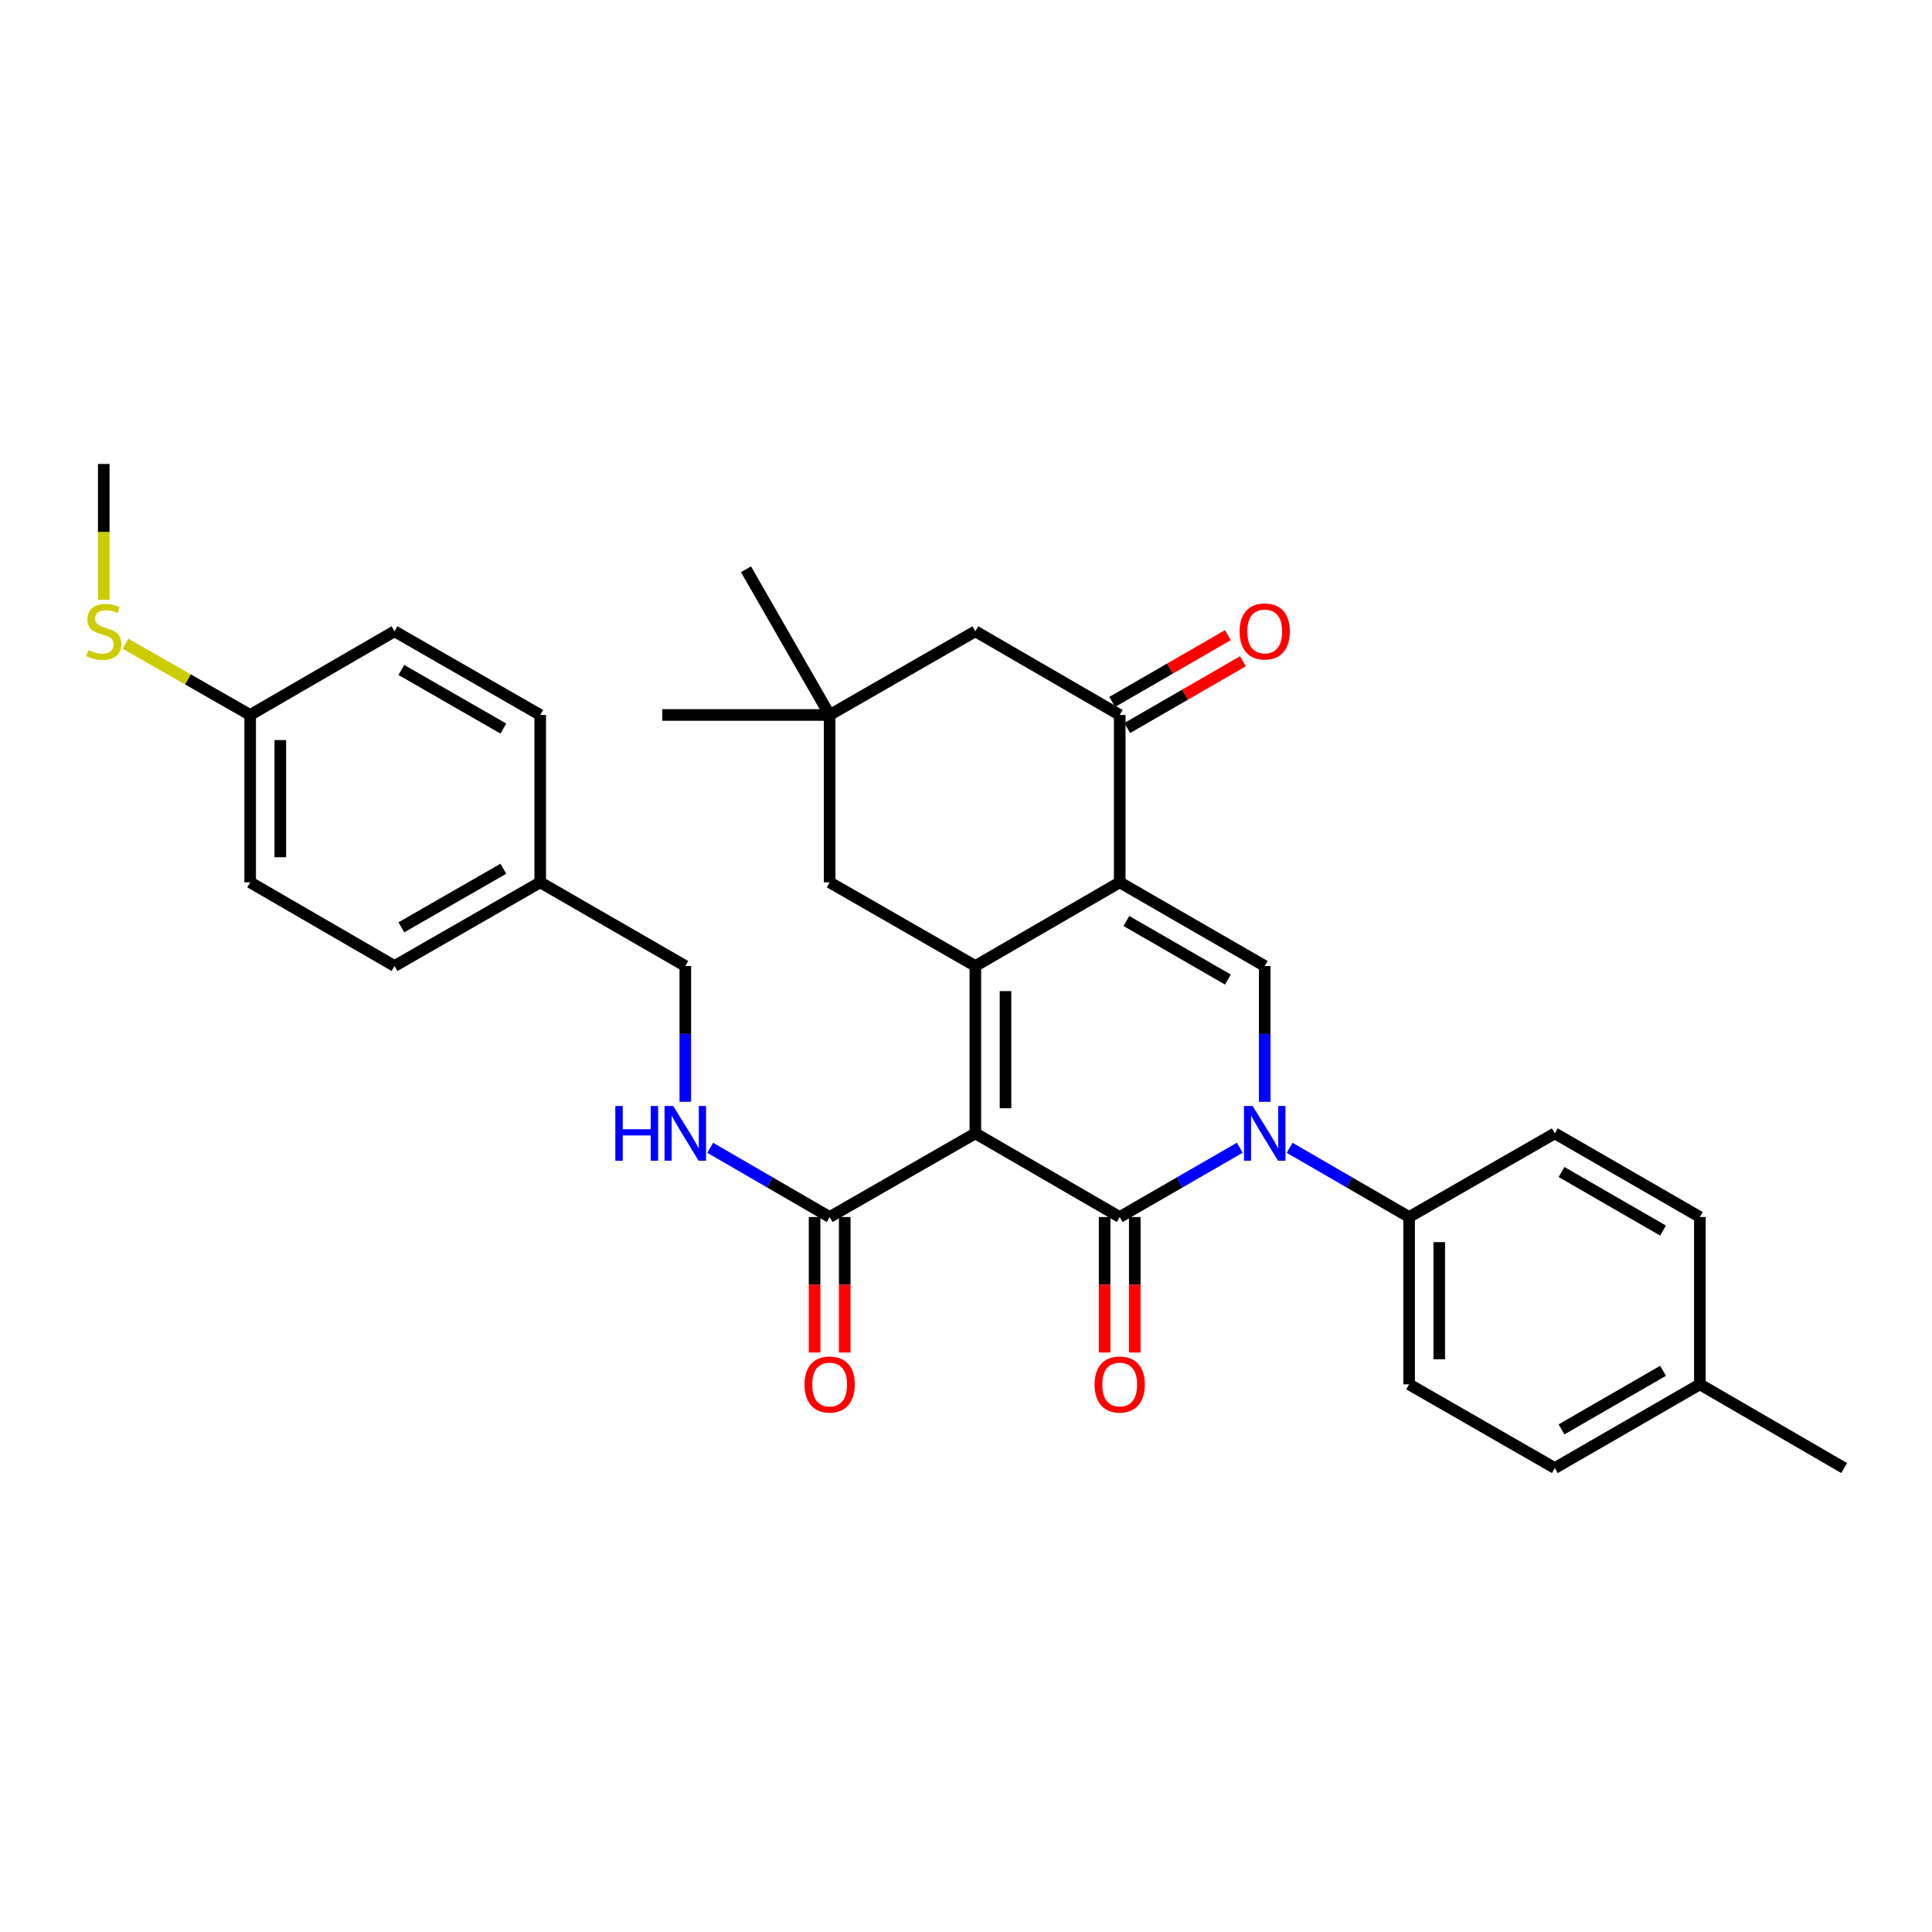 <?xml version='1.0' encoding='iso-8859-1'?>
<svg version='1.1' baseProfile='full'
              xmlns='http://www.w3.org/2000/svg'
                      xmlns:rdkit='http://www.rdkit.org/xml'
                      xmlns:xlink='http://www.w3.org/1999/xlink'
                  xml:space='preserve'
width='1000px' height='1000px' viewBox='0 0 1000 1000'>
<!-- END OF HEADER -->
<rect style='opacity:1.0;fill:#FFFFFF;stroke:none' width='1000' height='1000' x='0' y='0'> </rect>
<path class='bond-0' d='M 504.846,586.622 L 579.561,629.929' style='fill:none;fill-rule:evenodd;stroke:#000000;stroke-width:6px;stroke-linecap:butt;stroke-linejoin:miter;stroke-opacity:1' />
<path class='bond-1' d='M 504.846,586.622 L 504.846,500' style='fill:none;fill-rule:evenodd;stroke:#000000;stroke-width:6px;stroke-linecap:butt;stroke-linejoin:miter;stroke-opacity:1' />
<path class='bond-1' d='M 520.446,573.629 L 520.446,512.993' style='fill:none;fill-rule:evenodd;stroke:#000000;stroke-width:6px;stroke-linecap:butt;stroke-linejoin:miter;stroke-opacity:1' />
<path class='bond-6' d='M 504.846,586.622 L 429.43,629.929' style='fill:none;fill-rule:evenodd;stroke:#000000;stroke-width:6px;stroke-linecap:butt;stroke-linejoin:miter;stroke-opacity:1' />
<path class='bond-3' d='M 579.561,629.929 L 610.638,611.999' style='fill:none;fill-rule:evenodd;stroke:#000000;stroke-width:6px;stroke-linecap:butt;stroke-linejoin:miter;stroke-opacity:1' />
<path class='bond-3' d='M 610.638,611.999 L 641.715,594.069' style='fill:none;fill-rule:evenodd;stroke:#0000FF;stroke-width:6px;stroke-linecap:butt;stroke-linejoin:miter;stroke-opacity:1' />
<path class='bond-11' d='M 571.761,629.929 L 571.761,664.989' style='fill:none;fill-rule:evenodd;stroke:#000000;stroke-width:6px;stroke-linecap:butt;stroke-linejoin:miter;stroke-opacity:1' />
<path class='bond-11' d='M 571.761,664.989 L 571.761,700.049' style='fill:none;fill-rule:evenodd;stroke:#FF0000;stroke-width:6px;stroke-linecap:butt;stroke-linejoin:miter;stroke-opacity:1' />
<path class='bond-11' d='M 587.361,629.929 L 587.361,664.989' style='fill:none;fill-rule:evenodd;stroke:#000000;stroke-width:6px;stroke-linecap:butt;stroke-linejoin:miter;stroke-opacity:1' />
<path class='bond-11' d='M 587.361,664.989 L 587.361,700.049' style='fill:none;fill-rule:evenodd;stroke:#FF0000;stroke-width:6px;stroke-linecap:butt;stroke-linejoin:miter;stroke-opacity:1' />
<path class='bond-2' d='M 504.846,500 L 579.561,456.693' style='fill:none;fill-rule:evenodd;stroke:#000000;stroke-width:6px;stroke-linecap:butt;stroke-linejoin:miter;stroke-opacity:1' />
<path class='bond-7' d='M 504.846,500 L 429.43,456.693' style='fill:none;fill-rule:evenodd;stroke:#000000;stroke-width:6px;stroke-linecap:butt;stroke-linejoin:miter;stroke-opacity:1' />
<path class='bond-4' d='M 579.561,456.693 L 654.622,500' style='fill:none;fill-rule:evenodd;stroke:#000000;stroke-width:6px;stroke-linecap:butt;stroke-linejoin:miter;stroke-opacity:1' />
<path class='bond-4' d='M 583.024,476.701 L 635.567,507.016' style='fill:none;fill-rule:evenodd;stroke:#000000;stroke-width:6px;stroke-linecap:butt;stroke-linejoin:miter;stroke-opacity:1' />
<path class='bond-5' d='M 579.561,456.693 L 579.561,370.071' style='fill:none;fill-rule:evenodd;stroke:#000000;stroke-width:6px;stroke-linecap:butt;stroke-linejoin:miter;stroke-opacity:1' />
<path class='bond-8' d='M 667.521,594.097 L 698.437,612.013' style='fill:none;fill-rule:evenodd;stroke:#0000FF;stroke-width:6px;stroke-linecap:butt;stroke-linejoin:miter;stroke-opacity:1' />
<path class='bond-8' d='M 698.437,612.013 L 729.354,629.929' style='fill:none;fill-rule:evenodd;stroke:#000000;stroke-width:6px;stroke-linecap:butt;stroke-linejoin:miter;stroke-opacity:1' />
<path class='bond-32' d='M 654.622,570.297 L 654.622,535.148' style='fill:none;fill-rule:evenodd;stroke:#0000FF;stroke-width:6px;stroke-linecap:butt;stroke-linejoin:miter;stroke-opacity:1' />
<path class='bond-32' d='M 654.622,535.148 L 654.622,500' style='fill:none;fill-rule:evenodd;stroke:#000000;stroke-width:6px;stroke-linecap:butt;stroke-linejoin:miter;stroke-opacity:1' />
<path class='bond-13' d='M 583.459,376.827 L 613.406,359.545' style='fill:none;fill-rule:evenodd;stroke:#000000;stroke-width:6px;stroke-linecap:butt;stroke-linejoin:miter;stroke-opacity:1' />
<path class='bond-13' d='M 613.406,359.545 L 643.354,342.263' style='fill:none;fill-rule:evenodd;stroke:#FF0000;stroke-width:6px;stroke-linecap:butt;stroke-linejoin:miter;stroke-opacity:1' />
<path class='bond-13' d='M 575.662,363.315 L 605.609,346.034' style='fill:none;fill-rule:evenodd;stroke:#000000;stroke-width:6px;stroke-linecap:butt;stroke-linejoin:miter;stroke-opacity:1' />
<path class='bond-13' d='M 605.609,346.034 L 635.557,328.752' style='fill:none;fill-rule:evenodd;stroke:#FF0000;stroke-width:6px;stroke-linecap:butt;stroke-linejoin:miter;stroke-opacity:1' />
<path class='bond-33' d='M 579.561,370.071 L 504.846,326.755' style='fill:none;fill-rule:evenodd;stroke:#000000;stroke-width:6px;stroke-linecap:butt;stroke-linejoin:miter;stroke-opacity:1' />
<path class='bond-10' d='M 429.43,629.929 L 398.522,612.014' style='fill:none;fill-rule:evenodd;stroke:#000000;stroke-width:6px;stroke-linecap:butt;stroke-linejoin:miter;stroke-opacity:1' />
<path class='bond-10' d='M 398.522,612.014 L 367.614,594.099' style='fill:none;fill-rule:evenodd;stroke:#0000FF;stroke-width:6px;stroke-linecap:butt;stroke-linejoin:miter;stroke-opacity:1' />
<path class='bond-14' d='M 421.63,629.929 L 421.63,664.989' style='fill:none;fill-rule:evenodd;stroke:#000000;stroke-width:6px;stroke-linecap:butt;stroke-linejoin:miter;stroke-opacity:1' />
<path class='bond-14' d='M 421.63,664.989 L 421.63,700.049' style='fill:none;fill-rule:evenodd;stroke:#FF0000;stroke-width:6px;stroke-linecap:butt;stroke-linejoin:miter;stroke-opacity:1' />
<path class='bond-14' d='M 437.23,629.929 L 437.23,664.989' style='fill:none;fill-rule:evenodd;stroke:#000000;stroke-width:6px;stroke-linecap:butt;stroke-linejoin:miter;stroke-opacity:1' />
<path class='bond-14' d='M 437.23,664.989 L 437.23,700.049' style='fill:none;fill-rule:evenodd;stroke:#FF0000;stroke-width:6px;stroke-linecap:butt;stroke-linejoin:miter;stroke-opacity:1' />
<path class='bond-9' d='M 429.43,456.693 L 429.43,370.071' style='fill:none;fill-rule:evenodd;stroke:#000000;stroke-width:6px;stroke-linecap:butt;stroke-linejoin:miter;stroke-opacity:1' />
<path class='bond-15' d='M 729.354,629.929 L 729.354,716.534' style='fill:none;fill-rule:evenodd;stroke:#000000;stroke-width:6px;stroke-linecap:butt;stroke-linejoin:miter;stroke-opacity:1' />
<path class='bond-15' d='M 744.953,642.92 L 744.953,703.543' style='fill:none;fill-rule:evenodd;stroke:#000000;stroke-width:6px;stroke-linecap:butt;stroke-linejoin:miter;stroke-opacity:1' />
<path class='bond-16' d='M 729.354,629.929 L 804.77,586.622' style='fill:none;fill-rule:evenodd;stroke:#000000;stroke-width:6px;stroke-linecap:butt;stroke-linejoin:miter;stroke-opacity:1' />
<path class='bond-12' d='M 429.43,370.071 L 504.846,326.755' style='fill:none;fill-rule:evenodd;stroke:#000000;stroke-width:6px;stroke-linecap:butt;stroke-linejoin:miter;stroke-opacity:1' />
<path class='bond-28' d='M 429.43,370.071 L 342.808,370.071' style='fill:none;fill-rule:evenodd;stroke:#000000;stroke-width:6px;stroke-linecap:butt;stroke-linejoin:miter;stroke-opacity:1' />
<path class='bond-29' d='M 429.43,370.071 L 386.114,294.654' style='fill:none;fill-rule:evenodd;stroke:#000000;stroke-width:6px;stroke-linecap:butt;stroke-linejoin:miter;stroke-opacity:1' />
<path class='bond-17' d='M 354.715,570.297 L 354.715,535.148' style='fill:none;fill-rule:evenodd;stroke:#0000FF;stroke-width:6px;stroke-linecap:butt;stroke-linejoin:miter;stroke-opacity:1' />
<path class='bond-17' d='M 354.715,535.148 L 354.715,500' style='fill:none;fill-rule:evenodd;stroke:#000000;stroke-width:6px;stroke-linecap:butt;stroke-linejoin:miter;stroke-opacity:1' />
<path class='bond-22' d='M 729.354,716.534 L 804.77,759.858' style='fill:none;fill-rule:evenodd;stroke:#000000;stroke-width:6px;stroke-linecap:butt;stroke-linejoin:miter;stroke-opacity:1' />
<path class='bond-21' d='M 804.77,586.622 L 879.848,629.929' style='fill:none;fill-rule:evenodd;stroke:#000000;stroke-width:6px;stroke-linecap:butt;stroke-linejoin:miter;stroke-opacity:1' />
<path class='bond-21' d='M 808.237,606.631 L 860.792,636.946' style='fill:none;fill-rule:evenodd;stroke:#000000;stroke-width:6px;stroke-linecap:butt;stroke-linejoin:miter;stroke-opacity:1' />
<path class='bond-19' d='M 354.715,500 L 279.62,456.693' style='fill:none;fill-rule:evenodd;stroke:#000000;stroke-width:6px;stroke-linecap:butt;stroke-linejoin:miter;stroke-opacity:1' />
<path class='bond-18' d='M 129.489,370.071 L 129.489,456.693' style='fill:none;fill-rule:evenodd;stroke:#000000;stroke-width:6px;stroke-linecap:butt;stroke-linejoin:miter;stroke-opacity:1' />
<path class='bond-18' d='M 145.089,383.064 L 145.089,443.7' style='fill:none;fill-rule:evenodd;stroke:#000000;stroke-width:6px;stroke-linecap:butt;stroke-linejoin:miter;stroke-opacity:1' />
<path class='bond-20' d='M 129.489,370.071 L 97.23,351.632' style='fill:none;fill-rule:evenodd;stroke:#000000;stroke-width:6px;stroke-linecap:butt;stroke-linejoin:miter;stroke-opacity:1' />
<path class='bond-20' d='M 97.23,351.632 L 64.971,333.193' style='fill:none;fill-rule:evenodd;stroke:#CCCC00;stroke-width:6px;stroke-linecap:butt;stroke-linejoin:miter;stroke-opacity:1' />
<path class='bond-34' d='M 129.489,370.071 L 204.203,326.755' style='fill:none;fill-rule:evenodd;stroke:#000000;stroke-width:6px;stroke-linecap:butt;stroke-linejoin:miter;stroke-opacity:1' />
<path class='bond-26' d='M 279.62,456.693 L 279.62,370.071' style='fill:none;fill-rule:evenodd;stroke:#000000;stroke-width:6px;stroke-linecap:butt;stroke-linejoin:miter;stroke-opacity:1' />
<path class='bond-27' d='M 279.62,456.693 L 204.203,500' style='fill:none;fill-rule:evenodd;stroke:#000000;stroke-width:6px;stroke-linecap:butt;stroke-linejoin:miter;stroke-opacity:1' />
<path class='bond-27' d='M 260.539,449.661 L 207.747,479.976' style='fill:none;fill-rule:evenodd;stroke:#000000;stroke-width:6px;stroke-linecap:butt;stroke-linejoin:miter;stroke-opacity:1' />
<path class='bond-30' d='M 53.708,310.47 L 53.708,275.306' style='fill:none;fill-rule:evenodd;stroke:#CCCC00;stroke-width:6px;stroke-linecap:butt;stroke-linejoin:miter;stroke-opacity:1' />
<path class='bond-30' d='M 53.708,275.306 L 53.708,240.142' style='fill:none;fill-rule:evenodd;stroke:#000000;stroke-width:6px;stroke-linecap:butt;stroke-linejoin:miter;stroke-opacity:1' />
<path class='bond-23' d='M 879.848,629.929 L 879.848,716.534' style='fill:none;fill-rule:evenodd;stroke:#000000;stroke-width:6px;stroke-linecap:butt;stroke-linejoin:miter;stroke-opacity:1' />
<path class='bond-35' d='M 804.77,759.858 L 879.848,716.534' style='fill:none;fill-rule:evenodd;stroke:#000000;stroke-width:6px;stroke-linecap:butt;stroke-linejoin:miter;stroke-opacity:1' />
<path class='bond-35' d='M 808.235,739.848 L 860.79,709.521' style='fill:none;fill-rule:evenodd;stroke:#000000;stroke-width:6px;stroke-linecap:butt;stroke-linejoin:miter;stroke-opacity:1' />
<path class='bond-31' d='M 879.848,716.534 L 954.545,759.858' style='fill:none;fill-rule:evenodd;stroke:#000000;stroke-width:6px;stroke-linecap:butt;stroke-linejoin:miter;stroke-opacity:1' />
<path class='bond-24' d='M 204.203,326.755 L 279.62,370.071' style='fill:none;fill-rule:evenodd;stroke:#000000;stroke-width:6px;stroke-linecap:butt;stroke-linejoin:miter;stroke-opacity:1' />
<path class='bond-24' d='M 207.746,346.78 L 260.538,377.101' style='fill:none;fill-rule:evenodd;stroke:#000000;stroke-width:6px;stroke-linecap:butt;stroke-linejoin:miter;stroke-opacity:1' />
<path class='bond-25' d='M 129.489,456.693 L 204.203,500' style='fill:none;fill-rule:evenodd;stroke:#000000;stroke-width:6px;stroke-linecap:butt;stroke-linejoin:miter;stroke-opacity:1' />
<path  class='atom-4' d='M 648.362 572.462
L 657.642 587.462
Q 658.562 588.942, 660.042 591.622
Q 661.522 594.302, 661.602 594.462
L 661.602 572.462
L 665.362 572.462
L 665.362 600.782
L 661.482 600.782
L 651.522 584.382
Q 650.362 582.462, 649.122 580.262
Q 647.922 578.062, 647.562 577.382
L 647.562 600.782
L 643.882 600.782
L 643.882 572.462
L 648.362 572.462
' fill='#0000FF'/>
<path  class='atom-11' d='M 318.495 572.462
L 322.335 572.462
L 322.335 584.502
L 336.815 584.502
L 336.815 572.462
L 340.655 572.462
L 340.655 600.782
L 336.815 600.782
L 336.815 587.702
L 322.335 587.702
L 322.335 600.782
L 318.495 600.782
L 318.495 572.462
' fill='#0000FF'/>
<path  class='atom-11' d='M 348.455 572.462
L 357.735 587.462
Q 358.655 588.942, 360.135 591.622
Q 361.615 594.302, 361.695 594.462
L 361.695 572.462
L 365.455 572.462
L 365.455 600.782
L 361.575 600.782
L 351.615 584.382
Q 350.455 582.462, 349.215 580.262
Q 348.015 578.062, 347.655 577.382
L 347.655 600.782
L 343.975 600.782
L 343.975 572.462
L 348.455 572.462
' fill='#0000FF'/>
<path  class='atom-12' d='M 566.561 716.614
Q 566.561 709.814, 569.921 706.014
Q 573.281 702.214, 579.561 702.214
Q 585.841 702.214, 589.201 706.014
Q 592.561 709.814, 592.561 716.614
Q 592.561 723.494, 589.161 727.414
Q 585.761 731.294, 579.561 731.294
Q 573.321 731.294, 569.921 727.414
Q 566.561 723.534, 566.561 716.614
M 579.561 728.094
Q 583.881 728.094, 586.201 725.214
Q 588.561 722.294, 588.561 716.614
Q 588.561 711.054, 586.201 708.254
Q 583.881 705.414, 579.561 705.414
Q 575.241 705.414, 572.881 708.214
Q 570.561 711.014, 570.561 716.614
Q 570.561 722.334, 572.881 725.214
Q 575.241 728.094, 579.561 728.094
' fill='#FF0000'/>
<path  class='atom-14' d='M 641.622 326.835
Q 641.622 320.035, 644.982 316.235
Q 648.342 312.435, 654.622 312.435
Q 660.902 312.435, 664.262 316.235
Q 667.622 320.035, 667.622 326.835
Q 667.622 333.715, 664.222 337.635
Q 660.822 341.515, 654.622 341.515
Q 648.382 341.515, 644.982 337.635
Q 641.622 333.755, 641.622 326.835
M 654.622 338.315
Q 658.942 338.315, 661.262 335.435
Q 663.622 332.515, 663.622 326.835
Q 663.622 321.275, 661.262 318.475
Q 658.942 315.635, 654.622 315.635
Q 650.302 315.635, 647.942 318.435
Q 645.622 321.235, 645.622 326.835
Q 645.622 332.555, 647.942 335.435
Q 650.302 338.315, 654.622 338.315
' fill='#FF0000'/>
<path  class='atom-15' d='M 416.43 716.614
Q 416.43 709.814, 419.79 706.014
Q 423.15 702.214, 429.43 702.214
Q 435.71 702.214, 439.07 706.014
Q 442.43 709.814, 442.43 716.614
Q 442.43 723.494, 439.03 727.414
Q 435.63 731.294, 429.43 731.294
Q 423.19 731.294, 419.79 727.414
Q 416.43 723.534, 416.43 716.614
M 429.43 728.094
Q 433.75 728.094, 436.07 725.214
Q 438.43 722.294, 438.43 716.614
Q 438.43 711.054, 436.07 708.254
Q 433.75 705.414, 429.43 705.414
Q 425.11 705.414, 422.75 708.214
Q 420.43 711.014, 420.43 716.614
Q 420.43 722.334, 422.75 725.214
Q 425.11 728.094, 429.43 728.094
' fill='#FF0000'/>
<path  class='atom-21' d='M 45.708 336.475
Q 46.028 336.595, 47.348 337.155
Q 48.668 337.715, 50.108 338.075
Q 51.588 338.395, 53.028 338.395
Q 55.708 338.395, 57.268 337.115
Q 58.828 335.795, 58.828 333.515
Q 58.828 331.955, 58.028 330.995
Q 57.268 330.035, 56.068 329.515
Q 54.868 328.995, 52.868 328.395
Q 50.348 327.635, 48.828 326.915
Q 47.348 326.195, 46.268 324.675
Q 45.228 323.155, 45.228 320.595
Q 45.228 317.035, 47.628 314.835
Q 50.068 312.635, 54.868 312.635
Q 58.148 312.635, 61.868 314.195
L 60.948 317.275
Q 57.548 315.875, 54.988 315.875
Q 52.228 315.875, 50.708 317.035
Q 49.188 318.155, 49.228 320.115
Q 49.228 321.635, 49.988 322.555
Q 50.788 323.475, 51.908 323.995
Q 53.068 324.515, 54.988 325.115
Q 57.548 325.915, 59.068 326.715
Q 60.588 327.515, 61.668 329.155
Q 62.788 330.755, 62.788 333.515
Q 62.788 337.435, 60.148 339.555
Q 57.548 341.635, 53.188 341.635
Q 50.668 341.635, 48.748 341.075
Q 46.868 340.555, 44.628 339.635
L 45.708 336.475
' fill='#CCCC00'/>
</svg>
